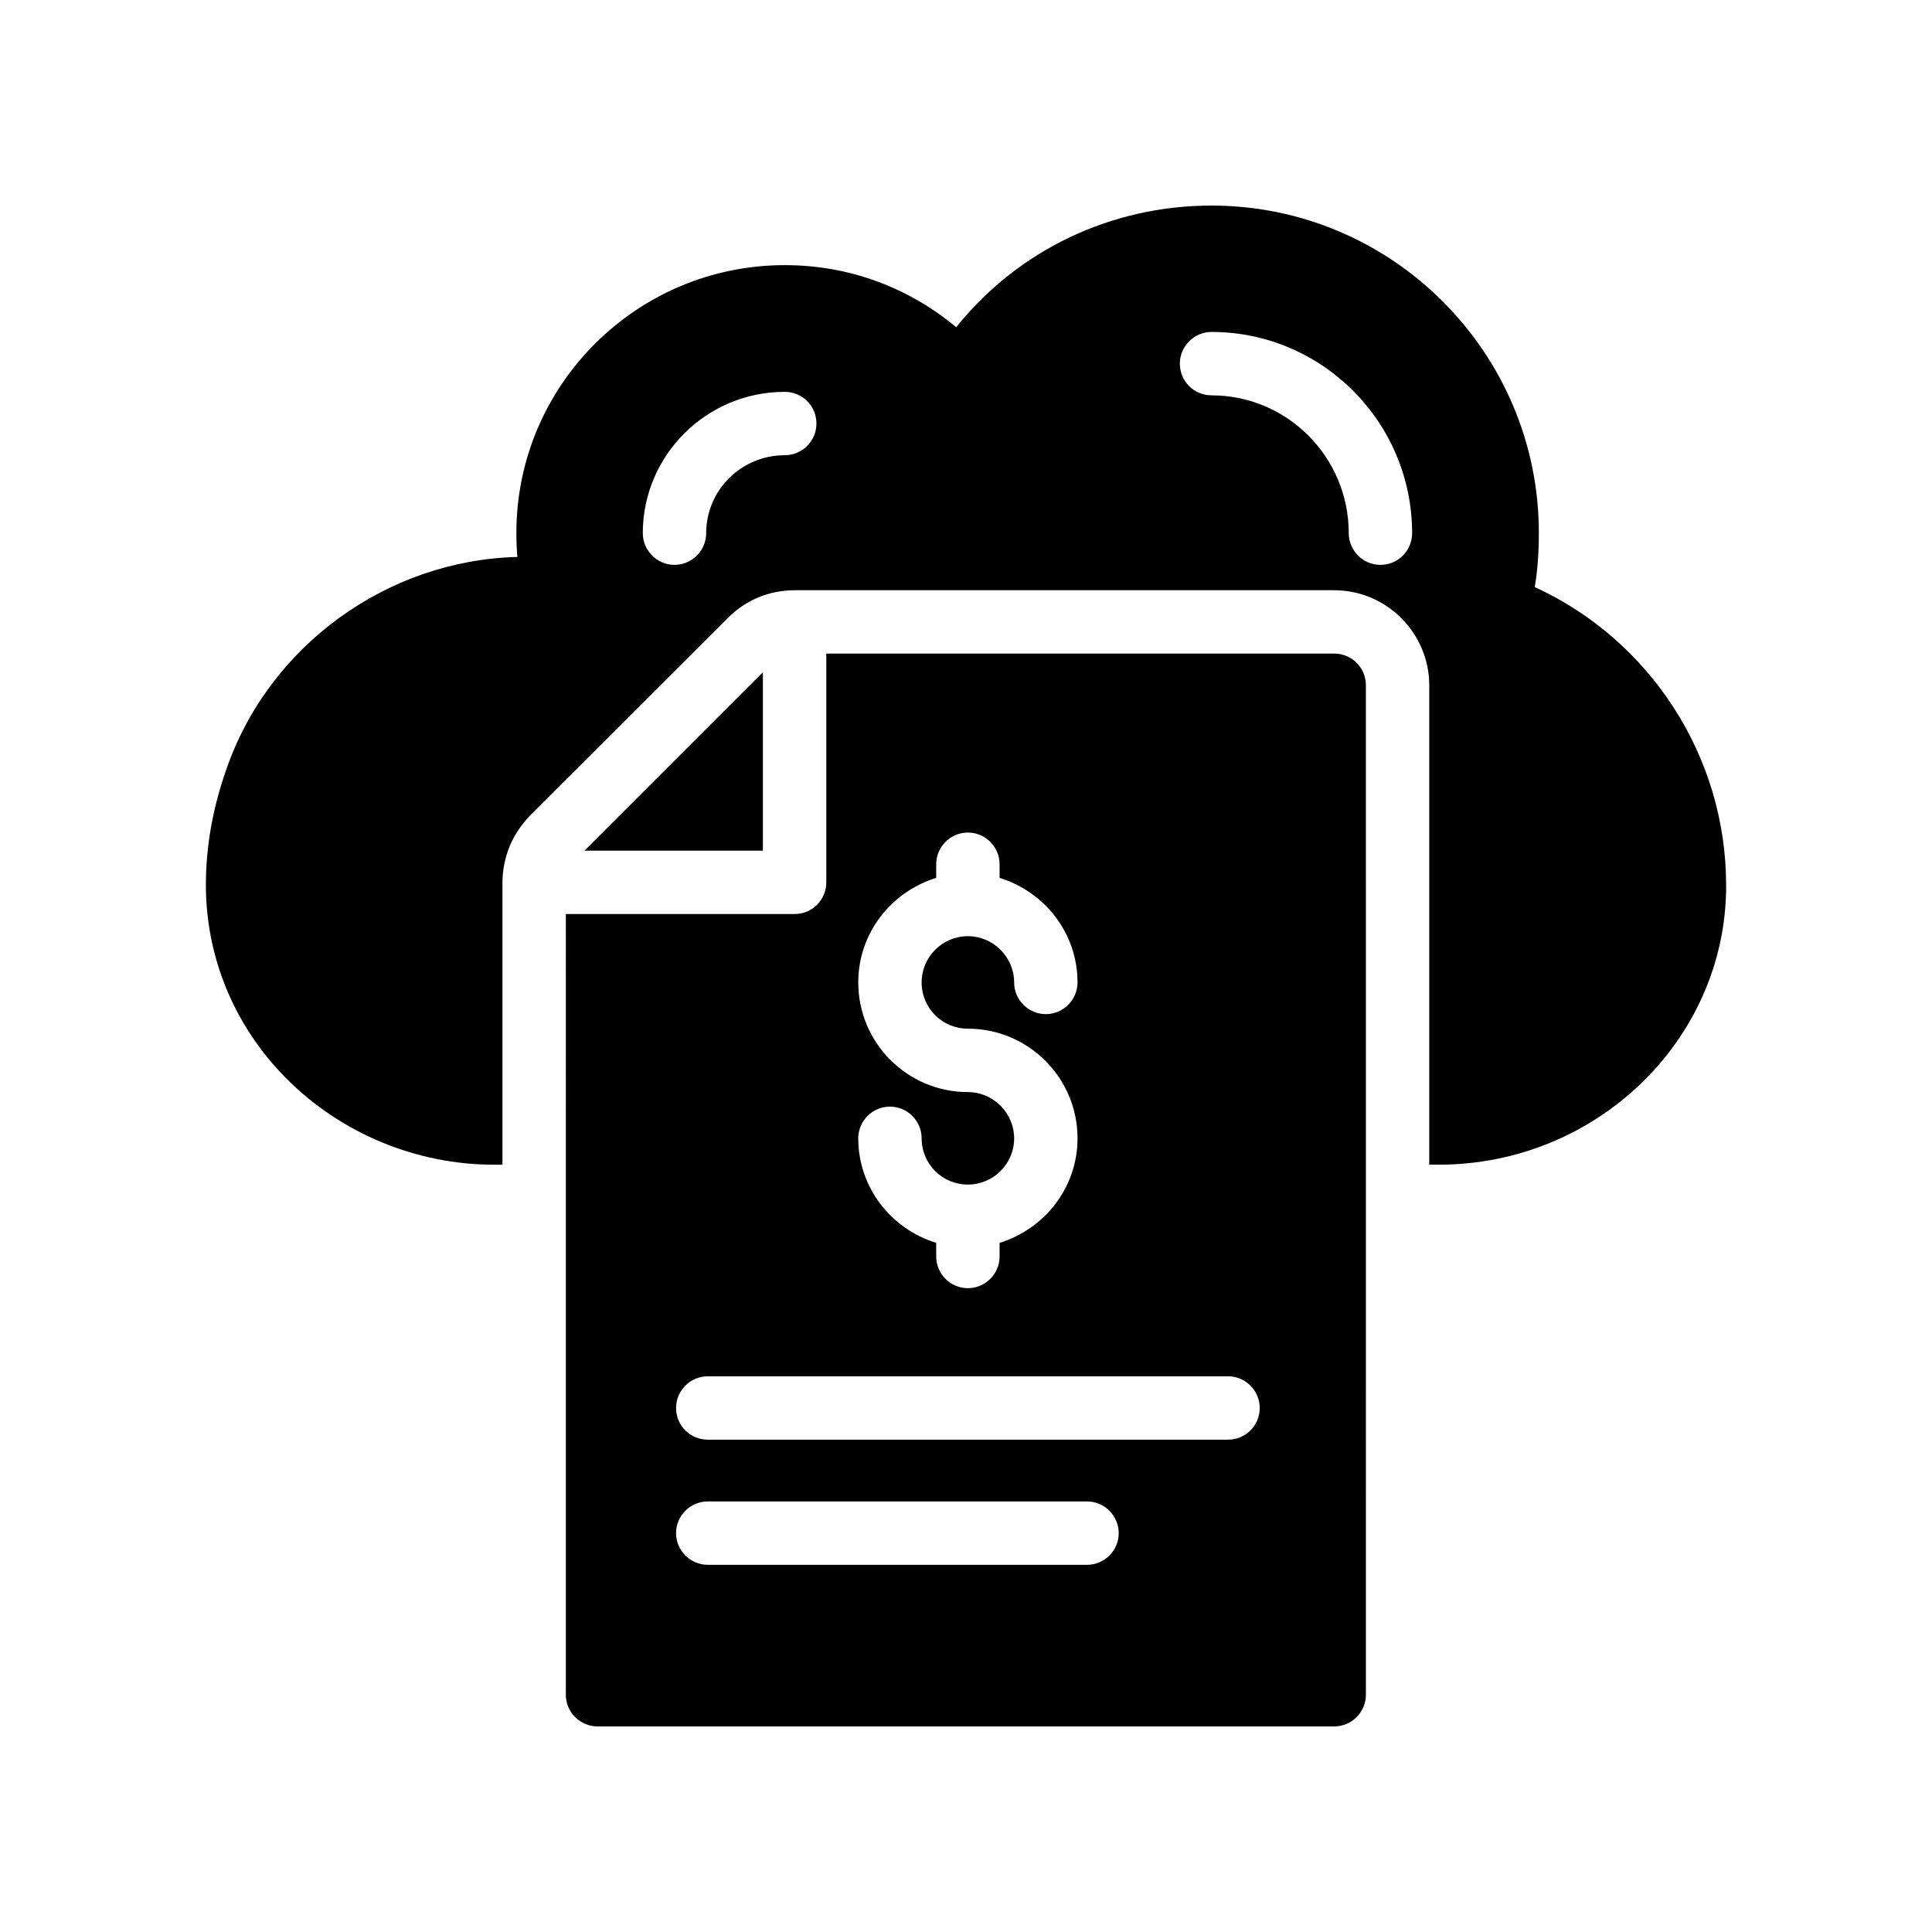 <?xml version="1.0" encoding="UTF-8"?>
<!-- Uploaded to: ICON Repo, www.iconrepo.com, Generator: ICON Repo Mixer Tools -->
<svg fill="#000000" width="800px" height="800px" version="1.1" viewBox="144 144 512 512" xmlns="http://www.w3.org/2000/svg">
 <g>
  <path d="m601.44 378.59c0-34.176-20.152-64.992-50.719-79.016 0.758-4.449 1.09-9.152 1.09-14.359 0-47.773-38.875-86.734-86.738-86.734-26.703 0-51.305 11.84-67.68 32.242-12.762-10.664-28.551-16.457-45.426-16.457-39.215 0-71.121 31.824-71.121 70.953 0 2.184 0.086 4.281 0.254 6.383-34.426 0.84-66 23.512-77.25 56.68-3.441 9.824-5.207 19.73-5.289 29.559-0.168 19.48 7.391 37.953 21.328 51.977 14.441 14.527 34.426 22.84 55 22.84h2.266v-74.816c0-3.273 0.672-6.465 1.93-9.656 1.344-3.106 3.191-5.793 5.457-8.145l52.312-52.23c4.703-4.785 11-7.391 17.719-7.391h143c13.855 0 25.191 11.336 25.191 25.191v127.04h2.519c41.648 0 75.738-32.832 76.16-73.137-0.004-0.086-0.004-0.926-0.004-0.926zm-249.47-113.95c-11.504 0-20.824 9.238-20.824 20.656 0 4.617-3.777 8.398-8.398 8.398-4.617 0-8.398-3.777-8.398-8.398 0-20.656 16.879-37.449 37.617-37.449 4.617 0 8.398 3.695 8.398 8.398 0.004 4.617-3.773 8.395-8.395 8.395zm157.86 29.055c-4.617 0-8.398-3.777-8.398-8.398 0-20.152-16.289-36.527-36.359-36.527-4.617 0-8.398-3.695-8.398-8.398 0-4.617 3.777-8.398 8.398-8.398 29.305 0 53.152 23.93 53.152 53.32 0 4.621-3.695 8.402-8.395 8.402z"/>
  <path d="m298.9 369.43h47.273v-47.273z"/>
  <path d="m293.95 593.12c0 4.617 3.777 8.398 8.398 8.398h195.23c4.617 0 8.398-3.777 8.398-8.398l-0.004-267.52c0-4.703-3.777-8.398-8.398-8.398l-134.6 0.004v60.625c0 4.617-3.695 8.398-8.398 8.398h-60.625zm106.55-159.71c-16.039 0-29.051-13.016-29.051-29.055 0-13.098 8.734-24.016 20.656-27.711l-0.004-3.609c0-4.617 3.777-8.398 8.398-8.398 4.617 0 8.398 3.777 8.398 8.398v3.609c11.926 3.695 20.656 14.609 20.656 27.711 0 4.617-3.777 8.398-8.398 8.398-4.617 0-8.398-3.777-8.398-8.398 0-6.719-5.543-12.258-12.258-12.258-6.801 0-12.258 5.543-12.258 12.258 0 6.801 5.457 12.258 12.258 12.258 16.039 0 29.055 13.016 29.055 29.051 0 13.098-8.734 24.016-20.656 27.711v3.609c0 4.617-3.777 8.398-8.398 8.398-4.617 0-8.398-3.777-8.398-8.398v-3.609c-11.922-3.691-20.656-14.605-20.656-27.707 0-4.617 3.777-8.398 8.398-8.398 4.617 0 8.398 3.777 8.398 8.398 0 6.801 5.457 12.258 12.258 12.258 6.719 0 12.258-5.457 12.258-12.258 0-6.715-5.539-12.258-12.258-12.258zm-68.938 75.32h137.88c4.617 0 8.398 3.777 8.398 8.398 0 4.703-3.777 8.398-8.398 8.398l-137.88-0.004c-4.617 0-8.398-3.695-8.398-8.398 0-4.617 3.781-8.395 8.398-8.395zm0 33.168h100.51c4.617 0 8.398 3.777 8.398 8.398 0 4.617-3.777 8.398-8.398 8.398l-100.51-0.004c-4.617 0-8.398-3.777-8.398-8.398 0-4.617 3.781-8.395 8.398-8.395z"/>
 </g>
</svg>
